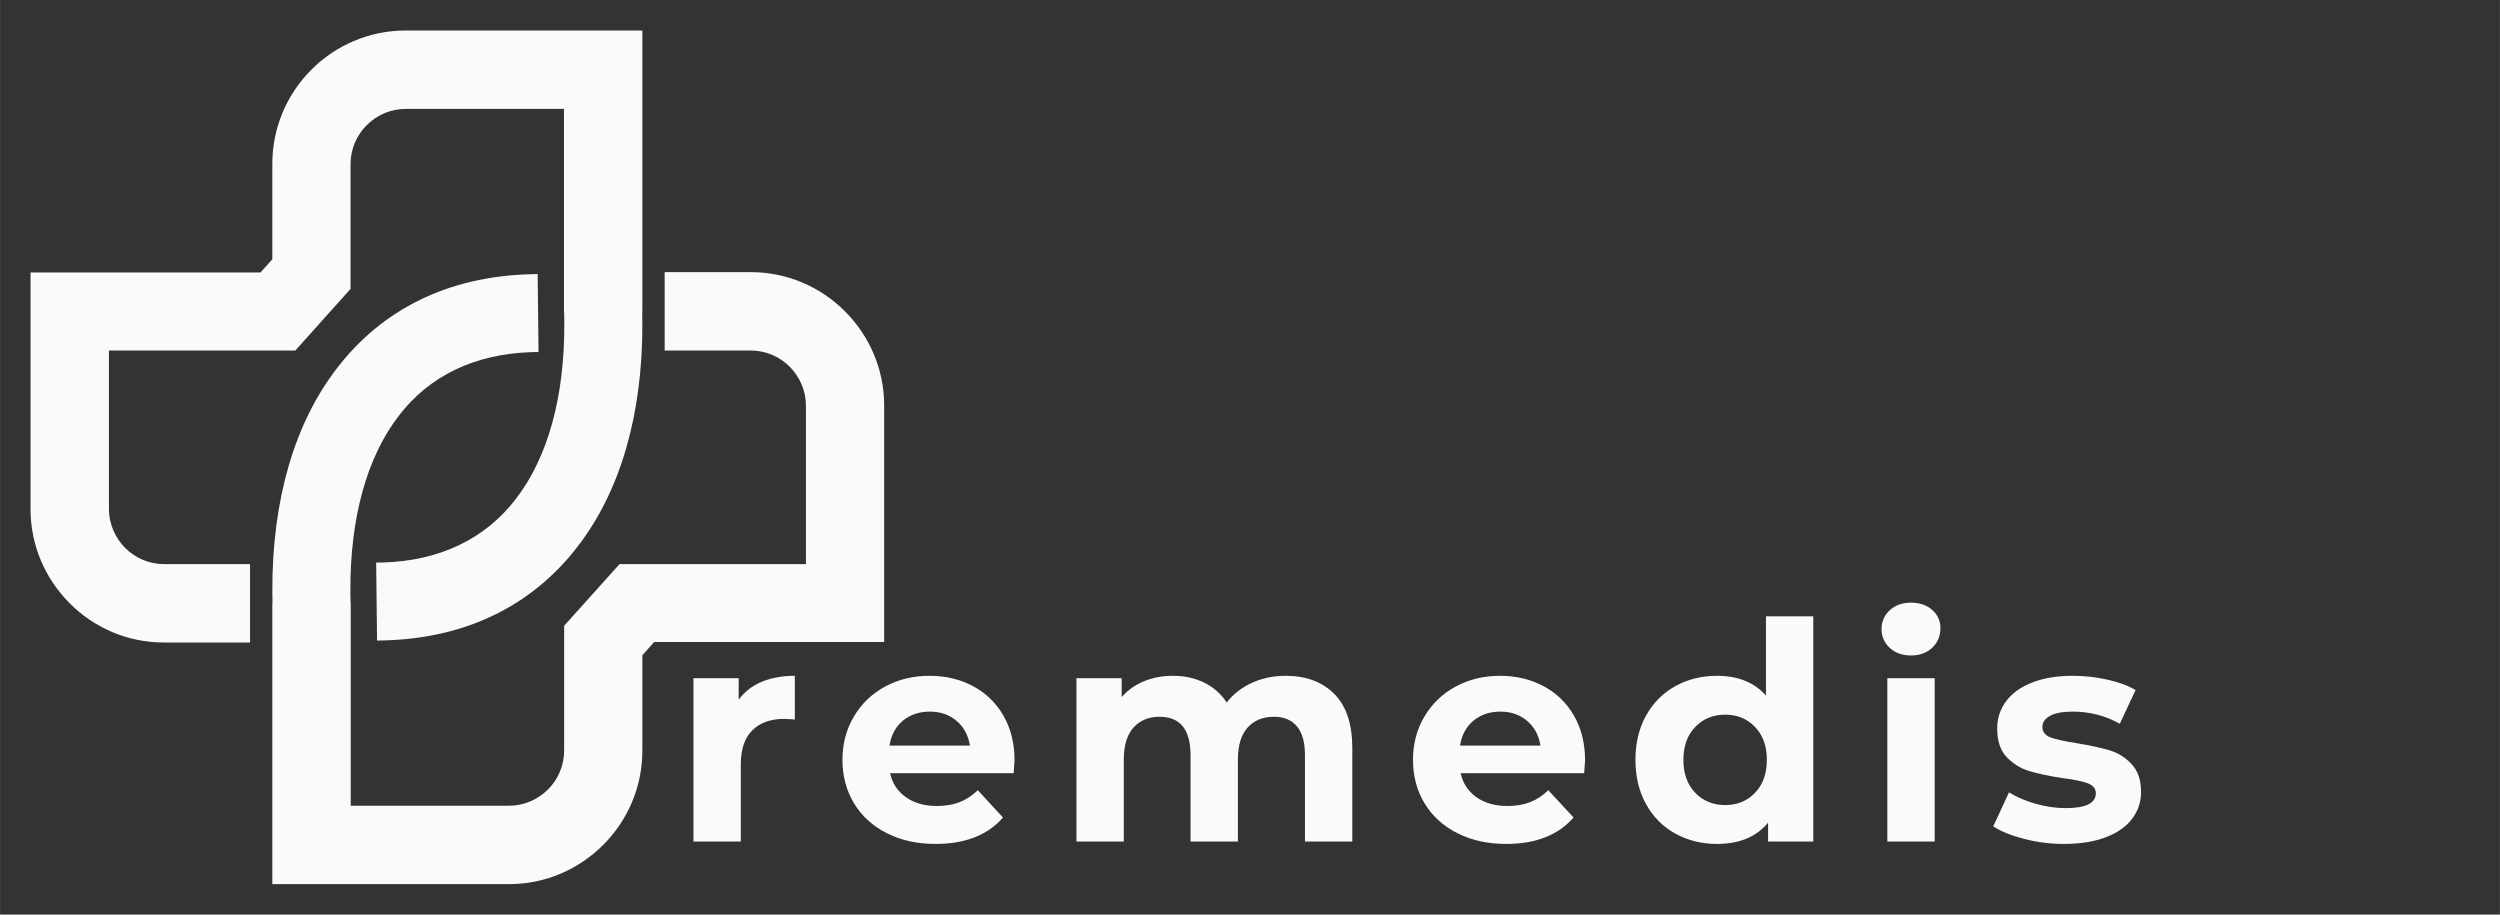 <svg xmlns="http://www.w3.org/2000/svg" xmlns:xlink="http://www.w3.org/1999/xlink" width="4100" viewBox="0 0 3074.88 1125" height="1500" preserveAspectRatio="xMidYMid meet"><rect x="0" y="0" width="3074.88" height="1125" fill="#333333" stroke="none"/><defs><g></g><clipPath id="8eaceda773"><path d="M 334 334 L 1087.457 334 L 1087.457 1087.48 L 334 1087.48 Z M 334 334 " clip-rule="nonzero"></path></clipPath><clipPath id="825c50f557"><path d="M 37.5 37.52 L 791 37.52 L 791 791 L 37.5 791 Z M 37.5 37.52 " clip-rule="nonzero"></path></clipPath></defs><g clip-path="url(#8eaceda773)"><path fill="#fafafa" d="M 662.332 433.078 L 655.047 433.078 C 583.262 435.004 527.766 462.859 490.695 511.074 C 451.27 562.07 430.484 636.641 430.91 727.492 L 431.125 740.777 L 431.34 741.852 L 431.34 991.055 L 626.117 991.055 C 644.762 991.055 661.473 983.34 673.902 971.125 C 686.117 958.914 693.832 941.984 693.832 923.344 L 693.832 769.707 L 761.969 693.852 L 991.246 693.852 L 991.246 498.859 C 991.246 480.434 983.531 463.504 971.32 451.074 C 959.105 438.863 942.176 431.148 923.535 431.148 L 817.469 431.148 L 817.469 334.723 L 923.535 334.723 C 968.535 334.723 1009.676 353.152 1039.246 382.938 C 1069.031 412.719 1087.457 453.648 1087.457 498.645 L 1087.457 789.633 L 804.613 789.633 L 790.039 805.918 L 790.039 923.344 C 790.039 968.555 771.613 1009.484 741.828 1039.266 C 712.043 1069.051 671.117 1087.48 626.117 1087.48 L 334.914 1087.48 L 334.914 741.852 L 335.129 741.852 L 334.914 727.492 C 334.488 614.996 362.129 520.289 414.84 452.363 C 469.695 381.223 550.266 339.867 652.902 337.293 L 661.262 337.082 Z M 662.332 433.078 " fill-opacity="1" fill-rule="nonzero"></path></g><g clip-path="url(#825c50f557)"><path fill="#fafafa" d="M 462.625 691.922 L 469.91 691.922 C 541.691 689.996 597.191 662.141 634.262 613.926 C 673.688 562.93 694.473 488.359 694.043 397.508 L 693.828 384.223 L 693.617 383.148 L 693.617 133.945 L 498.836 133.945 C 480.195 133.945 463.48 141.66 451.055 153.871 C 438.84 166.086 431.125 183.016 431.125 201.656 L 431.125 355.293 L 363.199 431.148 L 133.922 431.148 L 133.922 626.141 C 133.922 644.566 141.637 661.496 153.852 673.926 C 166.066 686.137 182.992 693.852 201.637 693.852 L 307.488 693.852 L 307.488 790.277 L 201.422 790.277 C 156.422 790.277 115.281 771.848 85.711 742.062 C 55.926 712.281 37.5 671.352 37.5 626.355 L 37.5 335.152 L 320.344 335.152 L 334.914 318.867 L 334.914 201.441 C 334.914 156.23 353.344 115.305 383.129 85.52 C 412.699 55.949 453.84 37.52 498.836 37.52 L 790.039 37.52 L 790.039 383.148 L 789.828 383.148 L 790.039 397.508 C 790.469 510.004 762.828 604.711 710.113 672.637 C 655.262 743.777 574.691 785.133 472.055 787.707 L 463.695 787.918 Z M 462.625 691.922 " fill-opacity="1" fill-rule="nonzero"></path></g><g fill="#fafafa" fill-opacity="1"><g transform="translate(826.02, 1035.048)"><g><path d="M 82.5 -174.328 C 89.469 -184.023 98.859 -191.363 110.672 -196.344 C 122.492 -201.32 136.117 -203.812 151.547 -203.812 L 151.547 -150.062 C 145.078 -150.562 140.723 -150.812 138.484 -150.812 C 121.816 -150.812 108.754 -146.145 99.297 -136.812 C 89.836 -127.477 85.109 -113.477 85.109 -94.812 L 85.109 0 L 26.875 0 L 26.875 -200.828 L 82.5 -200.828 Z M 82.5 -174.328 "></path></g></g></g><g fill="#fafafa" fill-opacity="1"><g transform="translate(1024.23, 1035.048)"><g><path d="M 223.594 -99.672 C 223.594 -98.922 223.219 -93.691 222.469 -83.984 L 70.547 -83.984 C 73.285 -71.547 79.754 -61.719 89.953 -54.5 C 100.16 -47.281 112.852 -43.672 128.031 -43.672 C 138.488 -43.672 147.758 -45.223 155.844 -48.328 C 163.926 -51.441 171.453 -56.359 178.422 -63.078 L 209.406 -29.484 C 190.5 -7.836 162.879 2.984 126.547 2.984 C 103.898 2.984 83.863 -1.43 66.438 -10.266 C 49.02 -19.098 35.582 -31.352 26.125 -47.031 C 16.664 -62.707 11.938 -80.5 11.938 -100.406 C 11.938 -120.07 16.602 -137.805 25.938 -153.609 C 35.27 -169.41 48.086 -181.727 64.391 -190.562 C 80.691 -199.395 98.922 -203.812 119.078 -203.812 C 138.734 -203.812 156.523 -199.578 172.453 -191.109 C 188.379 -182.648 200.883 -170.52 209.969 -154.719 C 219.051 -138.914 223.594 -120.566 223.594 -99.672 Z M 119.453 -159.766 C 106.266 -159.766 95.191 -156.031 86.234 -148.562 C 77.273 -141.102 71.797 -130.898 69.797 -117.953 L 168.719 -117.953 C 166.727 -130.648 161.254 -140.789 152.297 -148.375 C 143.336 -155.969 132.391 -159.766 119.453 -159.766 Z M 119.453 -159.766 "></path></g></g></g><g fill="#fafafa" fill-opacity="1"><g transform="translate(1297.094, 1035.048)"><g><path d="M 284.062 -203.812 C 309.195 -203.812 329.164 -196.406 343.969 -181.594 C 358.781 -166.789 366.188 -144.582 366.188 -114.969 L 366.188 0 L 307.953 0 L 307.953 -106.016 C 307.953 -121.941 304.656 -133.82 298.062 -141.656 C 291.469 -149.5 282.07 -153.422 269.875 -153.422 C 256.195 -153.422 245.375 -149.004 237.406 -140.172 C 229.445 -131.336 225.469 -118.207 225.469 -100.781 L 225.469 0 L 167.234 0 L 167.234 -106.016 C 167.234 -137.617 154.539 -153.422 129.156 -153.422 C 115.719 -153.422 105.016 -149.004 97.047 -140.172 C 89.086 -131.336 85.109 -118.207 85.109 -100.781 L 85.109 0 L 26.875 0 L 26.875 -200.828 L 82.5 -200.828 L 82.5 -177.688 C 89.957 -186.145 99.098 -192.613 109.922 -197.094 C 120.754 -201.57 132.641 -203.812 145.578 -203.812 C 159.766 -203.812 172.582 -201.008 184.031 -195.406 C 195.477 -189.812 204.688 -181.664 211.656 -170.969 C 219.863 -181.414 230.25 -189.5 242.812 -195.219 C 255.383 -200.945 269.133 -203.812 284.062 -203.812 Z M 284.062 -203.812 "></path></g></g></g><g fill="#fafafa" fill-opacity="1"><g transform="translate(1725.984, 1035.048)"><g><path d="M 223.594 -99.672 C 223.594 -98.922 223.219 -93.691 222.469 -83.984 L 70.547 -83.984 C 73.285 -71.547 79.754 -61.719 89.953 -54.5 C 100.16 -47.281 112.852 -43.672 128.031 -43.672 C 138.488 -43.672 147.758 -45.223 155.844 -48.328 C 163.926 -51.441 171.453 -56.359 178.422 -63.078 L 209.406 -29.484 C 190.5 -7.836 162.879 2.984 126.547 2.984 C 103.898 2.984 83.863 -1.43 66.438 -10.266 C 49.02 -19.098 35.582 -31.352 26.125 -47.031 C 16.664 -62.707 11.938 -80.5 11.938 -100.406 C 11.938 -120.07 16.602 -137.805 25.938 -153.609 C 35.27 -169.41 48.086 -181.727 64.391 -190.562 C 80.691 -199.395 98.922 -203.812 119.078 -203.812 C 138.734 -203.812 156.523 -199.578 172.453 -191.109 C 188.379 -182.648 200.883 -170.52 209.969 -154.719 C 219.051 -138.914 223.594 -120.566 223.594 -99.672 Z M 119.453 -159.766 C 106.266 -159.766 95.191 -156.031 86.234 -148.562 C 77.273 -141.102 71.797 -130.898 69.797 -117.953 L 168.719 -117.953 C 166.727 -130.648 161.254 -140.789 152.297 -148.375 C 143.336 -155.969 132.391 -159.766 119.453 -159.766 Z M 119.453 -159.766 "></path></g></g></g><g fill="#fafafa" fill-opacity="1"><g transform="translate(1998.848, 1035.048)"><g><path d="M 231.438 -276.969 L 231.438 0 L 175.812 0 L 175.812 -23.141 C 161.383 -5.723 140.484 2.984 113.109 2.984 C 94.191 2.984 77.082 -1.242 61.781 -9.703 C 46.477 -18.16 34.469 -30.227 25.75 -45.906 C 17.039 -61.594 12.688 -79.758 12.688 -100.406 C 12.688 -121.062 17.039 -139.227 25.75 -154.906 C 34.469 -170.582 46.477 -182.648 61.781 -191.109 C 77.082 -199.578 94.191 -203.812 113.109 -203.812 C 138.734 -203.812 158.766 -195.723 173.203 -179.547 L 173.203 -276.969 Z M 123.188 -44.797 C 137.863 -44.797 150.055 -49.832 159.766 -59.906 C 169.473 -69.988 174.328 -83.488 174.328 -100.406 C 174.328 -117.332 169.473 -130.832 159.766 -140.906 C 150.055 -150.988 137.863 -156.031 123.188 -156.031 C 108.25 -156.031 95.926 -150.988 86.219 -140.906 C 76.52 -130.832 71.672 -117.332 71.672 -100.406 C 71.672 -83.488 76.52 -69.988 86.219 -59.906 C 95.926 -49.832 108.25 -44.797 123.188 -44.797 Z M 123.188 -44.797 "></path></g></g></g><g fill="#fafafa" fill-opacity="1"><g transform="translate(2294.481, 1035.048)"><g><path d="M 26.875 -200.828 L 85.109 -200.828 L 85.109 0 L 26.875 0 Z M 55.984 -228.828 C 45.285 -228.828 36.578 -231.938 29.859 -238.156 C 23.141 -244.375 19.781 -252.086 19.781 -261.297 C 19.781 -270.504 23.141 -278.219 29.859 -284.438 C 36.578 -290.656 45.285 -293.766 55.984 -293.766 C 66.68 -293.766 75.391 -290.781 82.109 -284.812 C 88.828 -278.844 92.188 -271.379 92.188 -262.422 C 92.188 -252.711 88.828 -244.688 82.109 -238.344 C 75.391 -232 66.68 -228.828 55.984 -228.828 Z M 55.984 -228.828 "></path></g></g></g><g fill="#fafafa" fill-opacity="1"><g transform="translate(2444.166, 1035.048)"><g><path d="M 94.438 2.984 C 77.77 2.984 61.473 0.93 45.547 -3.172 C 29.617 -7.273 16.926 -12.438 7.469 -18.656 L 26.875 -60.469 C 35.832 -54.75 46.656 -50.082 59.344 -46.469 C 72.039 -42.863 84.488 -41.062 96.688 -41.062 C 121.32 -41.062 133.641 -47.16 133.641 -59.359 C 133.641 -65.078 130.281 -69.18 123.562 -71.672 C 116.844 -74.16 106.516 -76.273 92.578 -78.016 C 76.148 -80.504 62.582 -83.363 51.875 -86.594 C 41.176 -89.832 31.906 -95.555 24.062 -103.766 C 16.227 -111.984 12.312 -123.68 12.312 -138.859 C 12.312 -151.547 15.984 -162.805 23.328 -172.641 C 30.672 -182.473 41.367 -190.125 55.422 -195.594 C 69.484 -201.07 86.098 -203.812 105.266 -203.812 C 119.453 -203.812 133.57 -202.254 147.625 -199.141 C 161.688 -196.035 173.32 -191.742 182.531 -186.266 L 163.125 -144.828 C 145.457 -154.785 126.172 -159.766 105.266 -159.766 C 92.816 -159.766 83.484 -158.02 77.266 -154.531 C 71.047 -151.051 67.938 -146.57 67.938 -141.094 C 67.938 -134.875 71.297 -130.52 78.016 -128.031 C 84.734 -125.539 95.438 -123.176 110.125 -120.938 C 126.539 -118.207 139.973 -115.285 150.422 -112.172 C 160.879 -109.055 169.961 -103.395 177.672 -95.188 C 185.391 -86.977 189.25 -75.531 189.25 -60.844 C 189.25 -48.406 185.516 -37.332 178.047 -27.625 C 170.586 -17.914 159.703 -10.383 145.391 -5.031 C 131.078 0.312 114.094 2.984 94.438 2.984 Z M 94.438 2.984 "></path></g></g></g></svg>